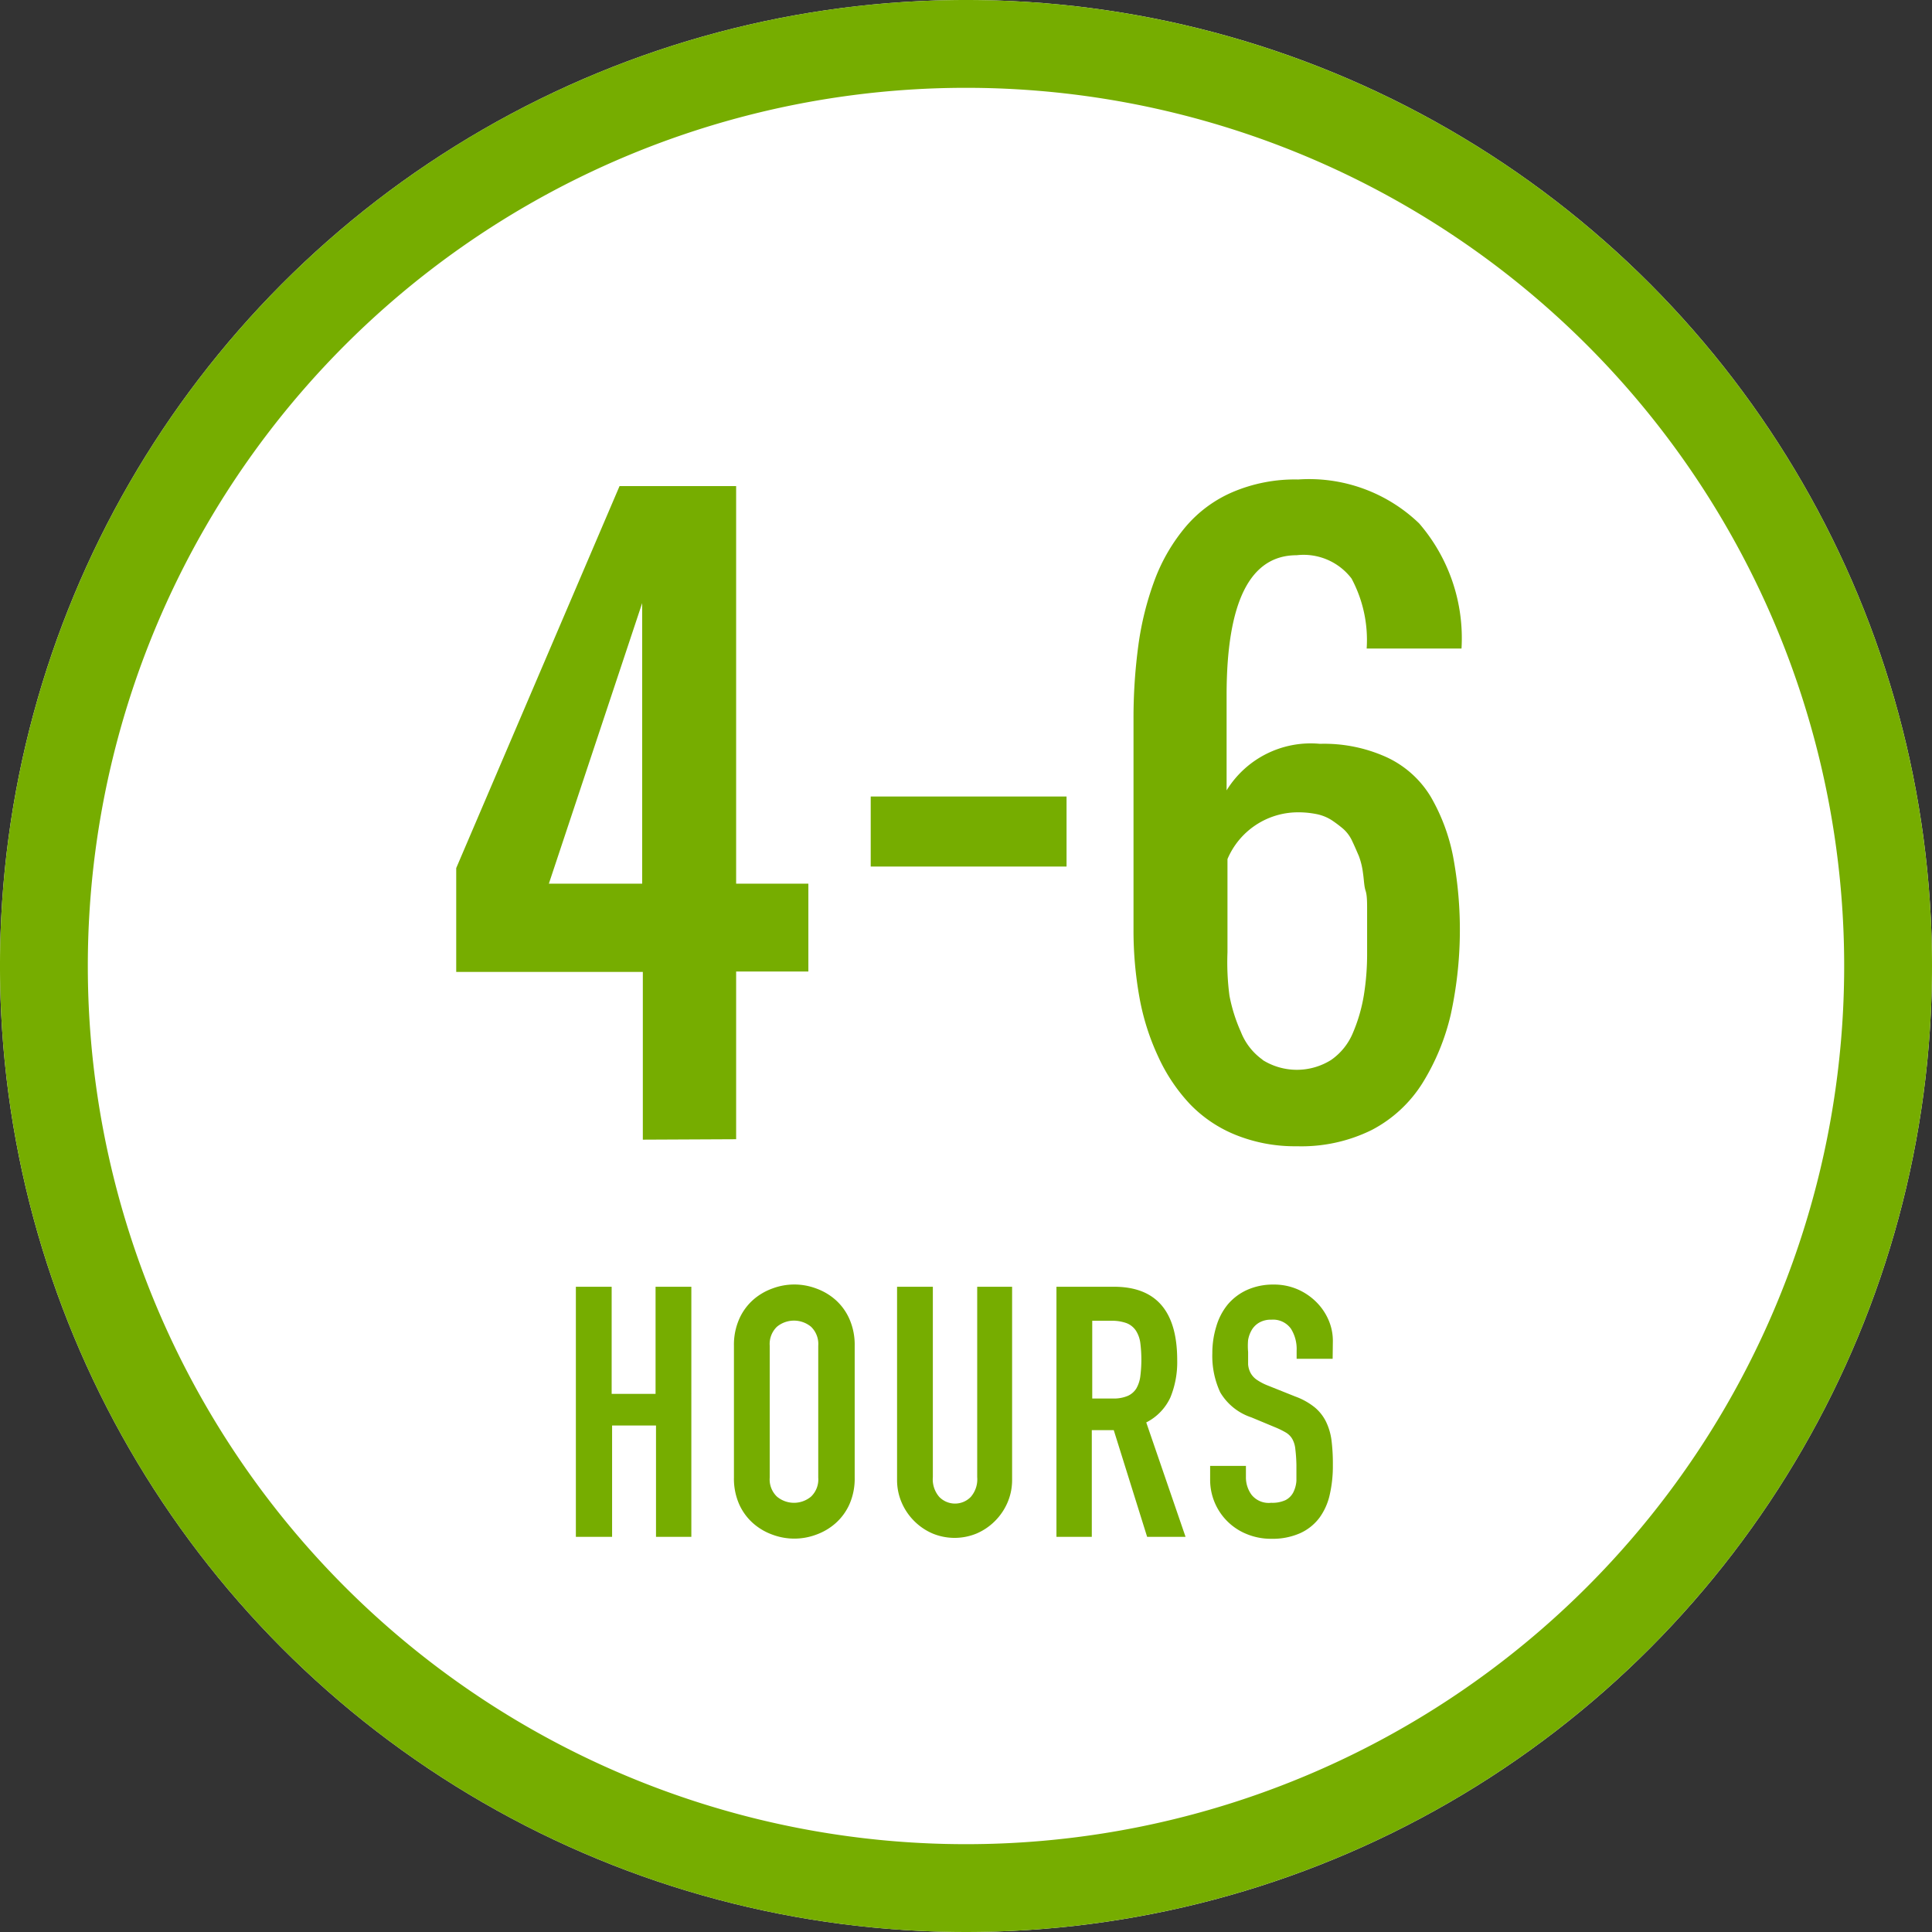 <svg id="レイヤー_1" data-name="レイヤー 1" xmlns="http://www.w3.org/2000/svg" viewBox="0 0 88 88"><rect x="0" y="0" width="88" height="88" fill="#333333" stroke="none"/><defs><style>.cls-1{fill:#fff;}.cls-2{fill:#76ad00;}</style></defs><title>img_hours_4_6</title><circle class="cls-1" cx="44" cy="44" r="44"/><path class="cls-2" d="M44,4A40,40,0,1,1,4,44,40,40,0,0,1,44,4m0-4A44,44,0,1,0,88,44,44,44,0,0,0,44,0Z"/><path class="cls-2" d="M29.28,51.91V44.27h-8.5V39.54l7.44-17.4h5.31V40.25h3.29v4H33.53v7.64ZM25,40.25h4.25V27.47Z"/><path class="cls-2" d="M39.66,39.47V36.28h8.92v3.19Z"/><path class="cls-2" d="M59.07,52.21a7.2,7.2,0,0,1-2.77-.51,6,6,0,0,1-2.1-1.41,8,8,0,0,1-1.44-2.15,10.92,10.92,0,0,1-.86-2.71,17.14,17.14,0,0,1-.27-3.08V32.78a24.66,24.66,0,0,1,.22-3.38,13.87,13.87,0,0,1,.75-3A8.25,8.25,0,0,1,54,24a5.8,5.8,0,0,1,2.13-1.58,7.24,7.24,0,0,1,3-.58,7.23,7.23,0,0,1,5.51,2,8,8,0,0,1,1.93,5.7H62.25a5.93,5.93,0,0,0-.69-3.19,2.75,2.75,0,0,0-2.5-1.06q-3.19,0-3.19,6.38V36a4.5,4.5,0,0,1,4.25-2.12,6.89,6.89,0,0,1,3.06.62,4.6,4.6,0,0,1,2,1.81,8.76,8.76,0,0,1,1,2.67,18.15,18.15,0,0,1-.1,7.23,10.35,10.35,0,0,1-1.28,3.11,6,6,0,0,1-2.32,2.15A7.23,7.23,0,0,1,59.07,52.21Zm-1.56-3.93a2.94,2.94,0,0,0,3.12,0,2.82,2.82,0,0,0,1-1.25,7.41,7.41,0,0,0,.49-1.69,11.67,11.67,0,0,0,.15-1.93v-1c0-.21,0-.52,0-.92s0-.71-.07-.92-.07-.49-.12-.82a3.31,3.31,0,0,0-.19-.77c-.08-.18-.17-.4-.29-.65a1.68,1.68,0,0,0-.41-.57,5.57,5.57,0,0,0-.53-.4,2,2,0,0,0-.7-.28,4.21,4.21,0,0,0-.86-.08,3.49,3.49,0,0,0-3.19,2.13v4.25A11.65,11.65,0,0,0,56,45.35,7.38,7.38,0,0,0,56.52,47,2.81,2.81,0,0,0,57.51,48.27Z"/><path class="cls-2" d="M26.23,58.61h1.63v4.88h2V58.61h1.63V70H29.88V64.93h-2V70H26.23Z"/><path class="cls-2" d="M33.43,61.3a2.91,2.91,0,0,1,.24-1.22,2.53,2.53,0,0,1,.63-.87,2.71,2.71,0,0,1,.88-.52,2.83,2.83,0,0,1,2,0,2.71,2.71,0,0,1,.88.52,2.53,2.53,0,0,1,.63.87,2.91,2.91,0,0,1,.24,1.22v6a2.89,2.89,0,0,1-.24,1.22,2.54,2.54,0,0,1-.63.86,2.71,2.71,0,0,1-.88.52,2.84,2.84,0,0,1-2,0,2.71,2.71,0,0,1-.88-.52,2.54,2.54,0,0,1-.63-.86,2.89,2.89,0,0,1-.24-1.22Zm1.63,6a1.08,1.08,0,0,0,.33.87,1.21,1.21,0,0,0,1.55,0,1.08,1.08,0,0,0,.33-.87v-6a1.09,1.09,0,0,0-.33-.87,1.22,1.22,0,0,0-1.55,0,1.09,1.09,0,0,0-.33.87Z"/><path class="cls-2" d="M46.1,67.44a2.59,2.59,0,0,1-.21,1,2.69,2.69,0,0,1-.57.84,2.65,2.65,0,0,1-.84.57,2.62,2.62,0,0,1-2,0,2.66,2.66,0,0,1-.84-.57,2.69,2.69,0,0,1-.57-.84,2.59,2.59,0,0,1-.21-1V58.61h1.63v8.67a1.22,1.22,0,0,0,.29.9,1,1,0,0,0,1.44,0,1.22,1.22,0,0,0,.29-.9V58.61H46.1Z"/><path class="cls-2" d="M48.12,58.61h2.62q2.88,0,2.88,3.34a4.23,4.23,0,0,1-.31,1.7,2.41,2.41,0,0,1-1.1,1.14L54,70H52.25l-1.52-4.86h-1V70H48.12Zm1.63,5.09h.93a1.64,1.64,0,0,0,.69-.12.88.88,0,0,0,.39-.34,1.49,1.49,0,0,0,.18-.55,6.06,6.06,0,0,0,0-1.52,1.38,1.38,0,0,0-.2-.56.91.91,0,0,0-.42-.34,1.94,1.94,0,0,0-.72-.11h-.85Z"/><path class="cls-2" d="M60.7,61.89H59.06v-.37a1.74,1.74,0,0,0-.26-1,1,1,0,0,0-.89-.41,1.06,1.06,0,0,0-.55.13.94.94,0,0,0-.34.33,1.38,1.38,0,0,0-.17.46,3.05,3.05,0,0,0,0,.55q0,.34,0,.57a1,1,0,0,0,.12.4.91.91,0,0,0,.28.3,2.49,2.49,0,0,0,.5.26l1.25.5a3.1,3.1,0,0,1,.88.49,2,2,0,0,1,.52.66,2.75,2.75,0,0,1,.25.86,8.56,8.56,0,0,1,.06,1.11,5.82,5.82,0,0,1-.14,1.34,2.81,2.81,0,0,1-.47,1.06,2.27,2.27,0,0,1-.87.7,3.1,3.1,0,0,1-1.33.26,2.9,2.9,0,0,1-1.1-.21,2.66,2.66,0,0,1-1.68-2.5v-.61h1.63v.51a1.34,1.34,0,0,0,.26.81,1,1,0,0,0,.89.36,1.43,1.43,0,0,0,.65-.12.82.82,0,0,0,.35-.34,1.38,1.38,0,0,0,.15-.54c0-.21,0-.45,0-.71A6.85,6.85,0,0,0,59,66a1.16,1.16,0,0,0-.14-.46.83.83,0,0,0-.29-.29,3.87,3.87,0,0,0-.49-.24L57,64.56a2.59,2.59,0,0,1-1.42-1.14,3.93,3.93,0,0,1-.36-1.78,4.11,4.11,0,0,1,.18-1.22,2.83,2.83,0,0,1,.52-1,2.49,2.49,0,0,1,.87-.66A2.88,2.88,0,0,1,58,58.51a2.7,2.7,0,0,1,1.11.22,2.77,2.77,0,0,1,.86.59,2.62,2.62,0,0,1,.55.82,2.39,2.39,0,0,1,.19.94Z"/></svg>